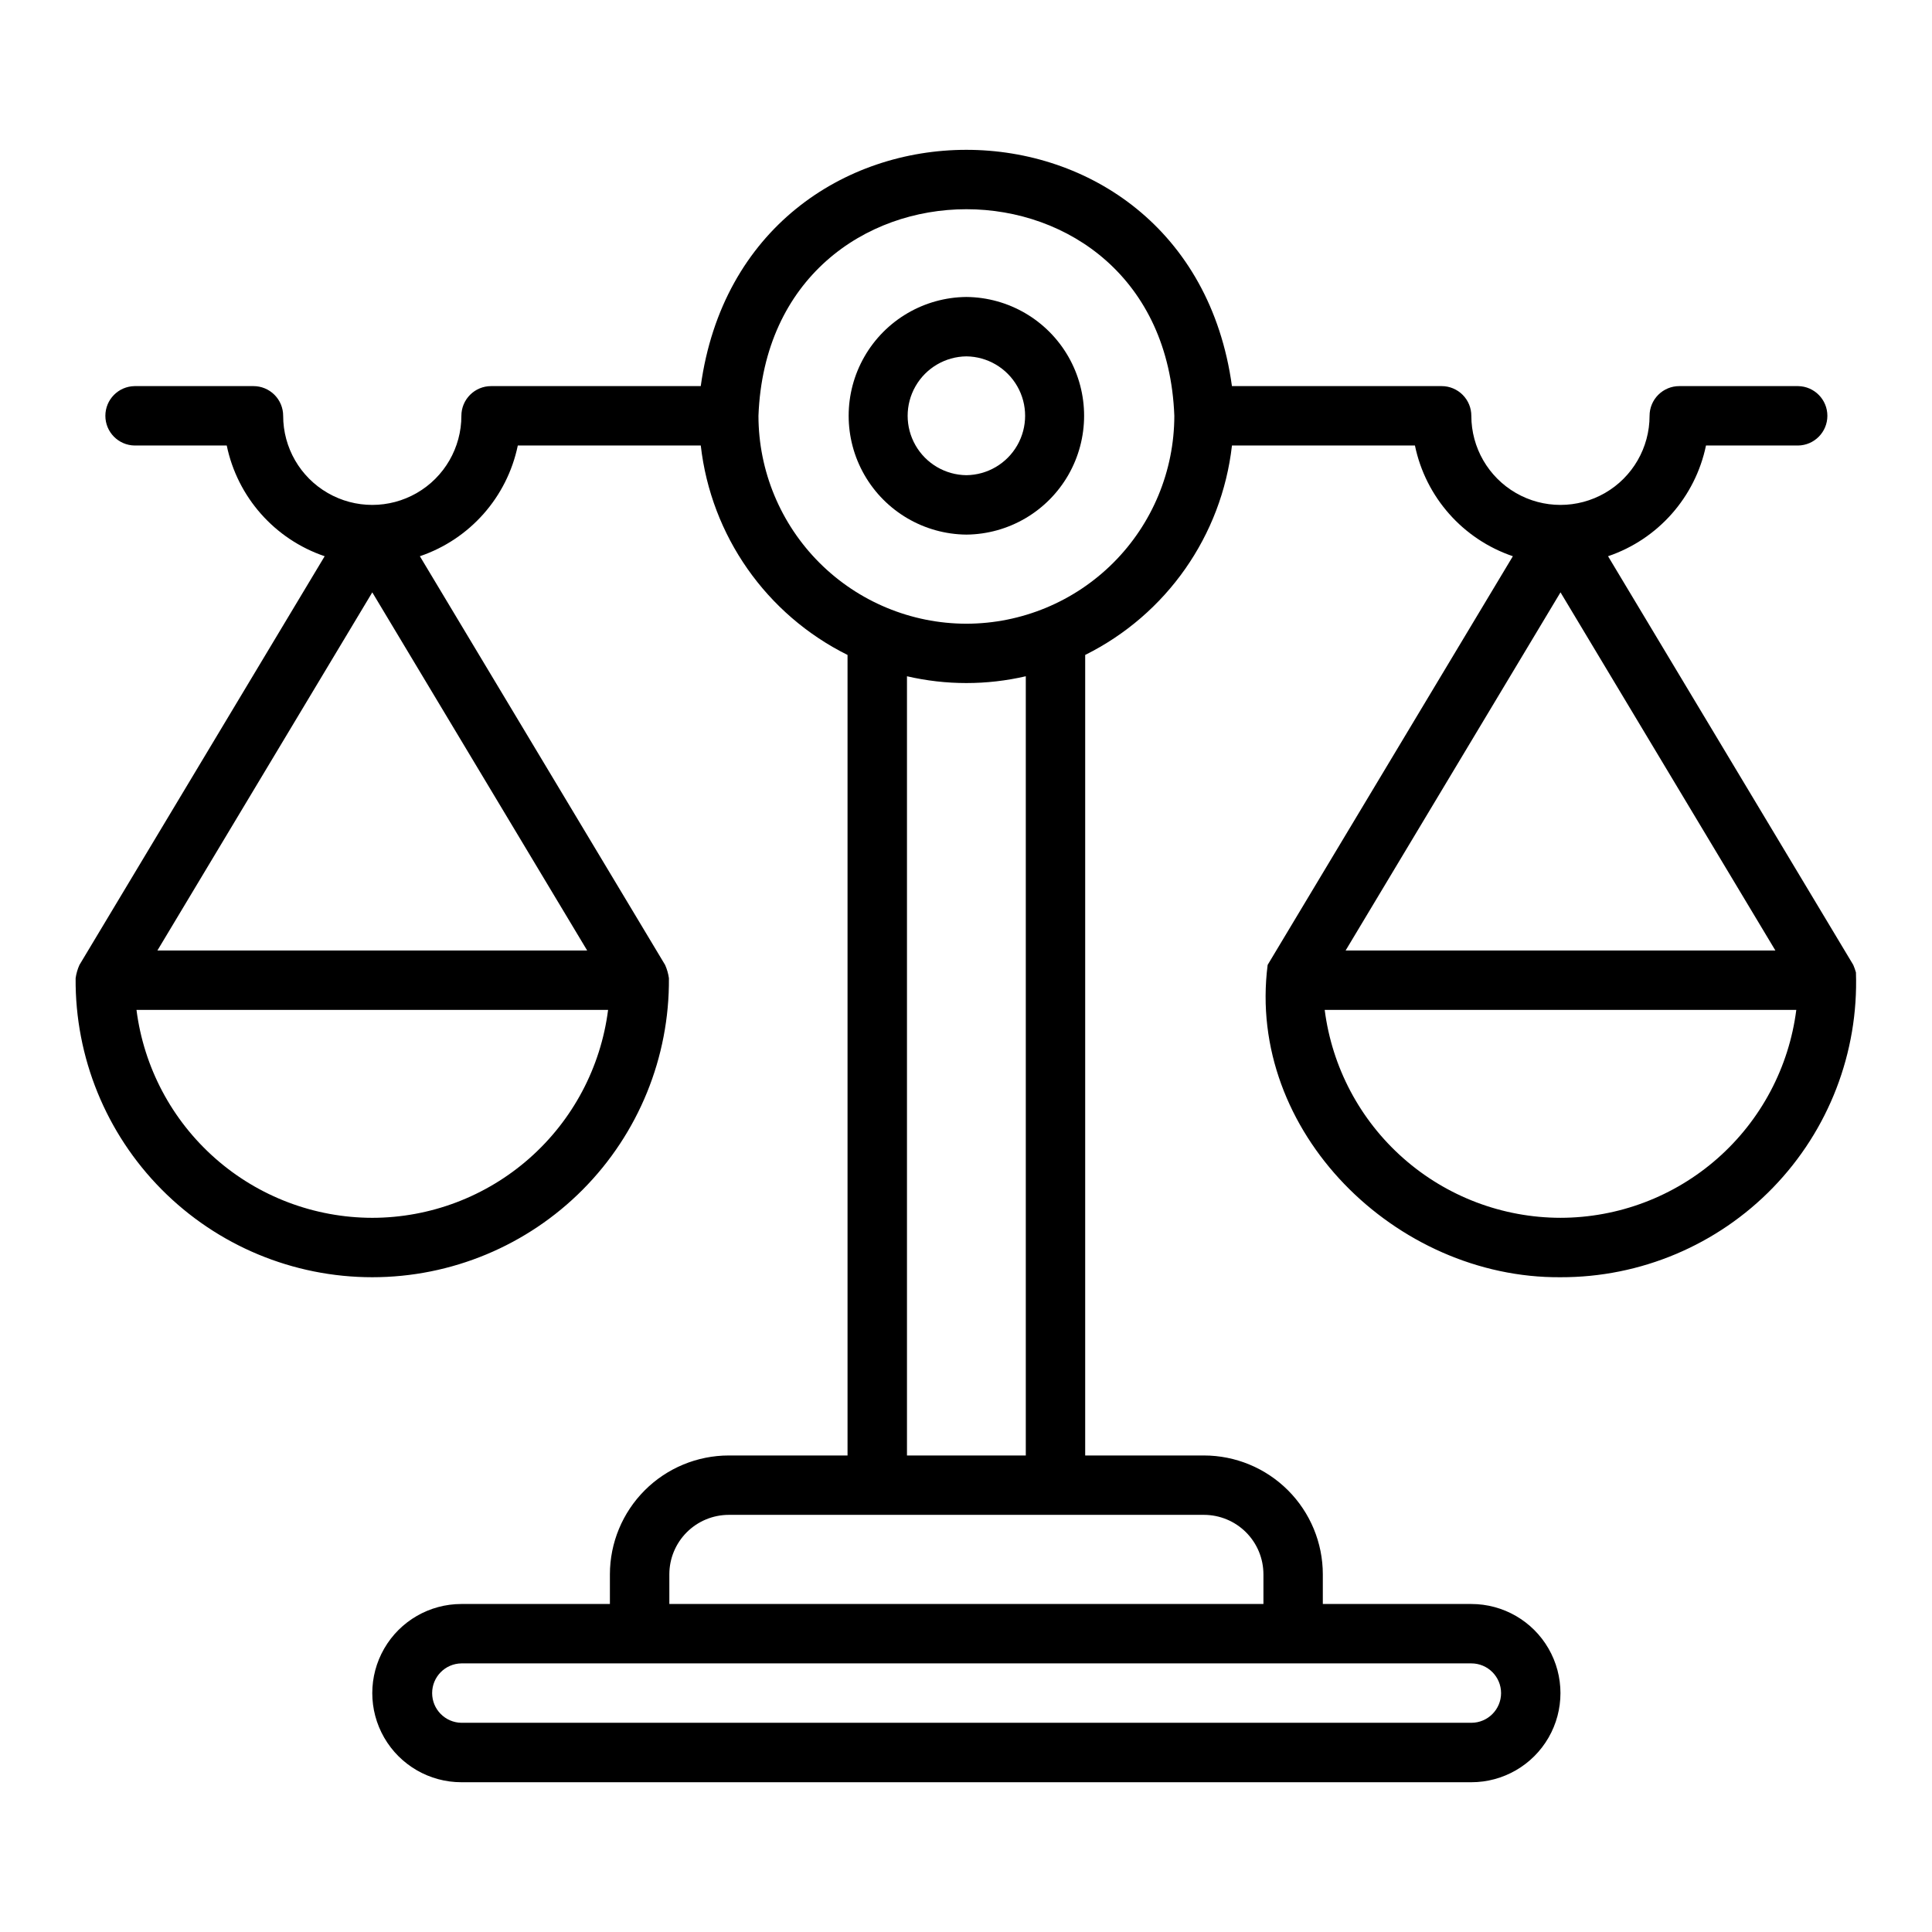 <?xml version="1.0" encoding="UTF-8"?>
<!-- Uploaded to: SVG Repo, www.svgrepo.com, Generator: SVG Repo Mixer Tools -->
<svg fill="#000000" width="800px" height="800px" version="1.1" viewBox="144 144 512 512" xmlns="http://www.w3.org/2000/svg">
 <g>
  <path d="m635.84 401.69c-0.195-0.676-0.43-1.336-0.707-1.984l-64.984-108.3c13.242-4.492 23.113-15.652 25.957-29.34h24.406c4.305-0.062 7.762-3.566 7.762-7.871s-3.457-7.812-7.762-7.871h-31.488c-2.086-0.004-4.09 0.828-5.566 2.305-1.477 1.477-2.305 3.477-2.305 5.566 0 8.438-4.5 16.234-11.809 20.449-7.309 4.219-16.309 4.219-23.617 0-7.305-4.215-11.809-12.012-11.809-20.449 0.004-2.09-0.828-4.09-2.305-5.566-1.477-1.477-3.477-2.309-5.566-2.305h-55.57c-11.492-83.52-129.31-83.457-140.77 0h-55.57 0.004c-2.086-0.004-4.09 0.828-5.566 2.305-1.477 1.477-2.305 3.477-2.305 5.566 0 8.438-4.5 16.234-11.809 20.449-7.305 4.219-16.309 4.219-23.613 0-7.309-4.215-11.809-12.012-11.809-20.449 0-2.09-0.828-4.09-2.305-5.566-1.477-1.477-3.481-2.309-5.566-2.305h-31.488c-4.305 0.062-7.758 3.566-7.758 7.871 0 4.301 3.453 7.809 7.758 7.871h24.406c2.84 13.688 12.715 24.852 25.953 29.34l-64.98 108.3c-0.508 1.121-0.848 2.309-1.02 3.523-0.168 20.961 8.039 41.121 22.801 56 14.762 14.883 34.855 23.25 55.816 23.25 20.961 0 41.051-8.367 55.812-23.25 14.762-14.879 22.969-35.039 22.801-56-0.172-1.215-0.512-2.402-1.016-3.523l-64.984-108.3c13.238-4.492 23.113-15.652 25.953-29.34h48.488c2.715 23.898 17.359 44.793 38.895 55.5v212.15h-31.488c-8.348 0.008-16.352 3.328-22.254 9.23-5.902 5.906-9.223 13.91-9.234 22.258v7.871h-39.359c-8.438 0-16.23 4.5-20.449 11.809s-4.219 16.309 0 23.617c4.219 7.305 12.012 11.809 20.449 11.809h267.65c8.438 0 16.234-4.504 20.453-11.809 4.219-7.309 4.219-16.309 0-23.617s-12.016-11.809-20.453-11.809h-39.359v-7.871c-0.008-8.348-3.328-16.352-9.23-22.258-5.906-5.902-13.91-9.223-22.258-9.23h-31.488v-212.15c21.539-10.707 36.18-31.602 38.898-55.5h48.488c2.84 13.688 12.715 24.848 25.953 29.34l-64.984 108.3c-5.668 44.156 33.957 83.105 77.598 82.773 21.219 0.062 41.555-8.512 56.324-23.75 14.77-15.238 22.707-35.828 21.98-57.039zm-393.18-100.71 56.945 94.906h-113.89zm0 165.76v-0.004c-15.336-0.02-30.137-5.625-41.637-15.77-11.5-10.141-18.914-24.125-20.852-39.336h124.98c-1.941 15.211-9.352 29.195-20.855 39.336-11.5 10.145-26.301 15.75-41.633 15.77zm299.14 125.95v-0.004c-0.004 4.344-3.527 7.867-7.875 7.871h-267.65c-4.301-0.062-7.754-3.57-7.754-7.871 0-4.305 3.453-7.809 7.754-7.871h267.65c4.348 0.004 7.871 3.523 7.875 7.871zm-62.977-31.488v7.871h-157.44v-7.875c0.004-4.176 1.664-8.176 4.617-11.129 2.949-2.949 6.953-4.609 11.129-4.617h125.95-0.004c4.176 0.008 8.176 1.668 11.129 4.617 2.953 2.953 4.613 6.953 4.617 11.129zm-62.977-31.488h-31.488v-206.5c10.359 2.402 21.129 2.402 31.488 0zm-15.742-220.42-0.004-0.004c-14.609-0.016-28.613-5.828-38.945-16.156-10.328-10.332-16.141-24.336-16.156-38.945 2.773-73.004 107.45-72.98 110.21 0-0.016 14.609-5.828 28.613-16.16 38.945-10.328 10.328-24.336 16.141-38.945 16.156zm214.39 86.594-113.89-0.004 56.945-94.906zm-56.945 70.848-0.004-0.004c-15.332-0.02-30.133-5.625-41.633-15.77-11.504-10.141-18.914-24.125-20.855-39.336h124.98c-1.938 15.211-9.352 29.195-20.852 39.336-11.5 10.145-26.301 15.75-41.637 15.77z"/>
  <path d="m400.1 222.7c-11.18 0.102-21.465 6.125-27.027 15.828-5.559 9.699-5.559 21.621 0 31.32 5.562 9.699 15.848 15.723 27.031 15.828 11.18-0.105 21.465-6.129 27.027-15.828 5.559-9.703 5.559-21.621 0-31.324-5.562-9.699-15.848-15.723-27.031-15.824zm0 47.23c-5.582-0.062-10.711-3.078-13.484-7.922-2.773-4.848-2.773-10.797 0-15.641 2.773-4.848 7.906-7.863 13.488-7.926 5.582 0.062 10.711 3.078 13.484 7.926 2.773 4.844 2.773 10.793 0 15.641-2.773 4.844-7.906 7.859-13.488 7.922z"/>
 </g>
</svg>